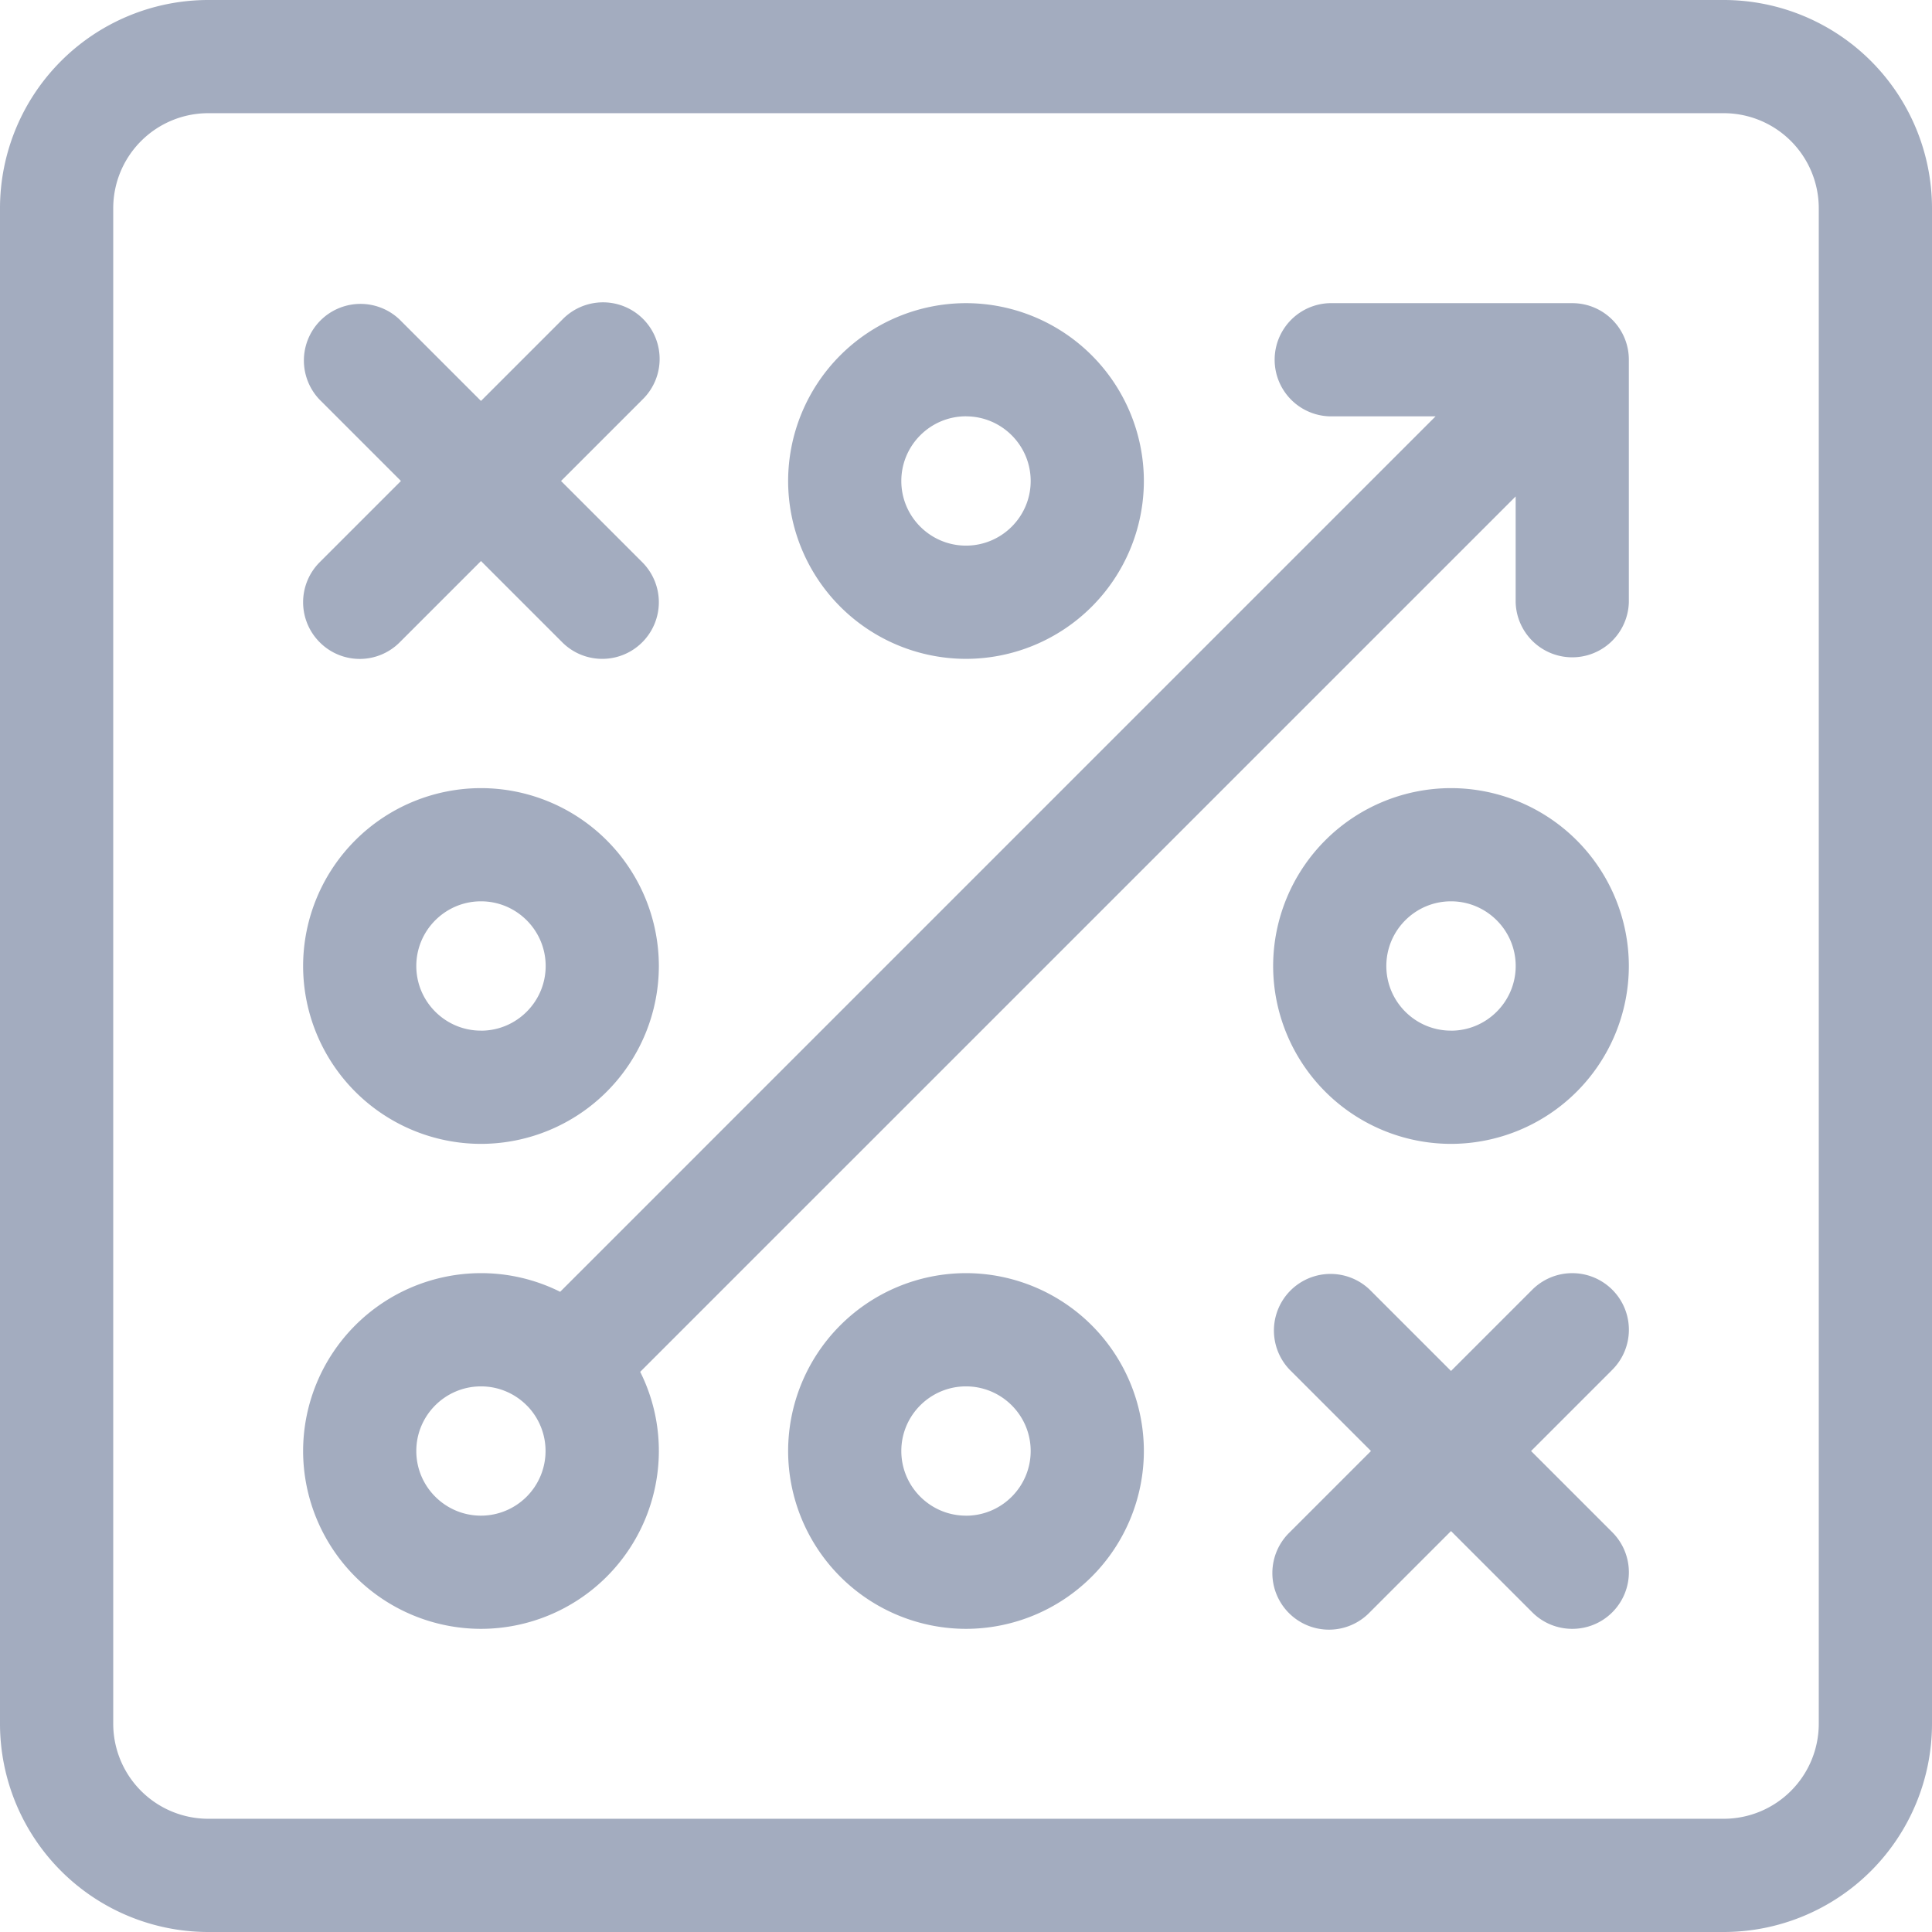 <svg width="46" height="46" viewBox="0 0 46 46" fill="none" xmlns="http://www.w3.org/2000/svg">
    <g clip-path="url(#yzihq2asja)" fill="#A3ACBF">
        <path d="M41.044 0H4.956A4.962 4.962 0 0 0 0 4.957v36.087A4.962 4.962 0 0 0 4.956 46h36.088A4.962 4.962 0 0 0 46 41.044V4.957A4.962 4.962 0 0 0 41.044 0zm2.26 41.044a2.264 2.264 0 0 1-2.26 2.26H4.956a2.264 2.264 0 0 1-2.26-2.26V4.957a2.264 2.264 0 0 1 2.26-2.262h36.088a2.264 2.264 0 0 1 2.26 2.262v36.087z"/>
        <path d="M23 15.687a4.24 4.24 0 0 0 4.235-4.235A4.24 4.24 0 0 0 23 7.218a4.24 4.24 0 0 0-4.235 4.234A4.24 4.24 0 0 0 23 15.687zm0-5.774c.849 0 1.54.69 1.54 1.54 0 .848-.691 1.538-1.54 1.538-.849 0-1.54-.69-1.54-1.539s.691-1.54 1.54-1.54zM38.388 30.708a1.348 1.348 0 0 0-1.906 0l-1.934 1.934-1.934-1.934a1.348 1.348 0 0 0-1.906 1.906l1.934 1.934-1.934 1.934a1.348 1.348 0 1 0 1.906 1.906l1.934-1.934 1.934 1.934c.263.263.608.394.953.394s.69-.131.953-.394a1.348 1.348 0 0 0 0-1.906l-1.934-1.934 1.934-1.934a1.347 1.347 0 0 0 0-1.906z"/>
        <path d="M36.087 11.819v2.52a1.348 1.348 0 0 0 2.695 0V8.565c0-.744-.603-1.347-1.347-1.347H31.66a1.348 1.348 0 0 0 0 2.695h2.52L13.337 30.757a4.208 4.208 0 0 0-1.885-.444 4.24 4.24 0 0 0-4.235 4.235 4.24 4.24 0 0 0 4.235 4.234 4.24 4.24 0 0 0 4.235-4.234c0-.677-.16-1.317-.444-1.885L36.087 11.82zM11.452 36.087c-.849 0-1.54-.69-1.54-1.54 0-.848.691-1.538 1.54-1.538.421 0 .803.17 1.08.444l.007.008.008.006a1.54 1.54 0 0 1-1.094 2.62z"/>
        <path d="M11.452 18.765A4.24 4.24 0 0 0 7.217 23a4.24 4.24 0 0 0 4.235 4.235A4.24 4.24 0 0 0 15.687 23a4.24 4.24 0 0 0-4.235-4.235zm0 5.774c-.849 0-1.54-.69-1.54-1.539s.691-1.54 1.54-1.54c.849 0 1.54.691 1.54 1.54 0 .849-.691 1.54-1.54 1.54zM34.548 18.765A4.24 4.24 0 0 0 30.313 23a4.24 4.24 0 0 0 4.235 4.235A4.24 4.24 0 0 0 38.782 23a4.24 4.24 0 0 0-4.234-4.235zm0 5.774c-.85 0-1.54-.69-1.54-1.539s.69-1.54 1.54-1.54c.848 0 1.54.691 1.54 1.54 0 .849-.692 1.54-1.54 1.54zM7.612 15.292a1.343 1.343 0 0 0 1.906 0l1.934-1.934 1.934 1.934c.263.263.608.395.953.395s.69-.132.953-.395a1.348 1.348 0 0 0 0-1.906l-1.934-1.934 1.934-1.934a1.348 1.348 0 1 0-1.906-1.906l-1.934 1.934-1.934-1.934a1.348 1.348 0 0 0-1.906 1.906l1.934 1.934-1.934 1.934a1.347 1.347 0 0 0 0 1.906zM23 30.313a4.24 4.24 0 0 0-4.235 4.235A4.24 4.24 0 0 0 23 38.782a4.24 4.24 0 0 0 4.235-4.234A4.24 4.24 0 0 0 23 30.313zm0 5.774c-.849 0-1.54-.69-1.54-1.54 0-.848.691-1.538 1.54-1.538.849 0 1.54.69 1.54 1.539s-.691 1.54-1.54 1.54z"/>
    </g>
    <defs>
        <clipPath id="yzihq2asja">
            <path fill="#fff" d="M0 0h46v46H0z"/>
        </clipPath>
    </defs>
</svg>
